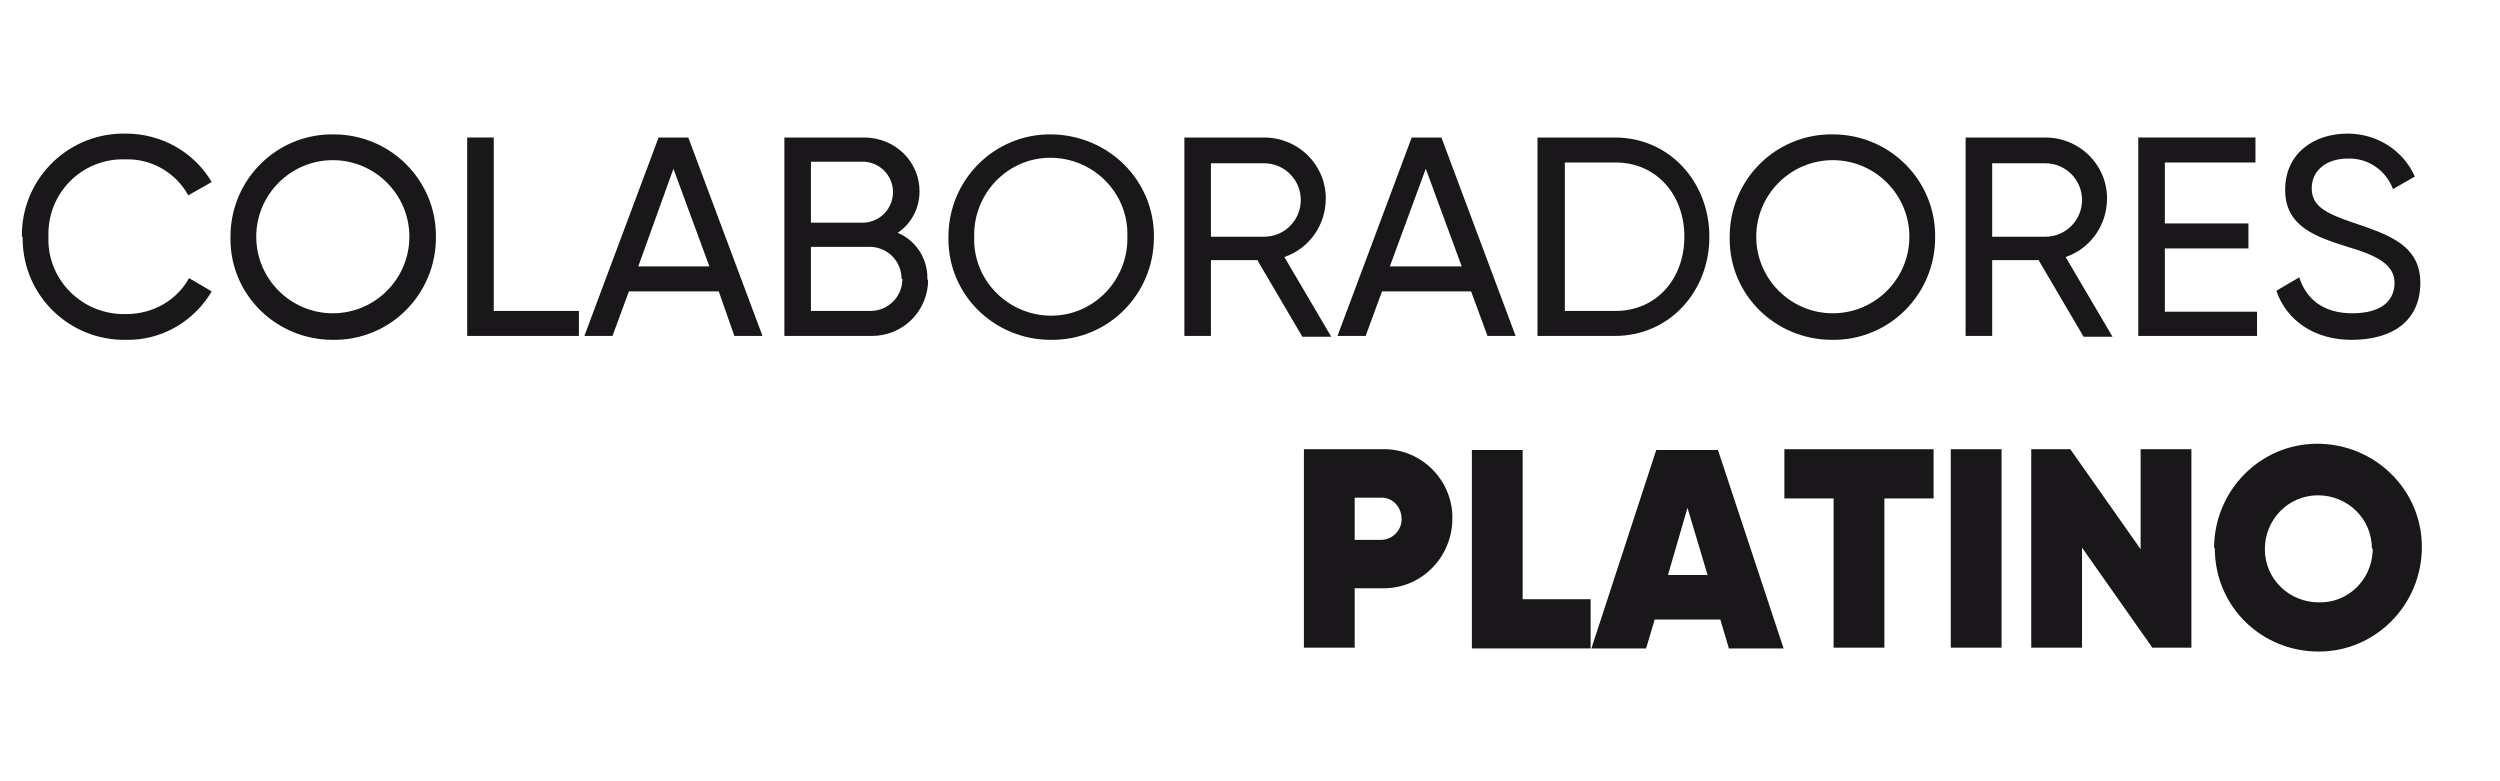 <?xml version="1.0" encoding="UTF-8"?> <svg xmlns="http://www.w3.org/2000/svg" id="Capa_1" data-name="Capa 1" version="1.1" viewBox="0 0 320 100"><defs><style> .cls-1 { fill: #1a171b; stroke-width: 0px; } </style></defs><g id="_--COLABORADORES_PREMIUM" data-name=" --COLABORADORES PREMIUM"><path class="cls-1" d="M2.8,30.3c-.1-7.1,5.5-13,12.7-13.2.2,0,.4,0,.6,0,4.5,0,8.7,2.3,11,6.2l-3,1.7c-1.6-2.9-4.7-4.7-8-4.6-5.3-.2-9.7,3.9-9.9,9.2,0,.2,0,.5,0,.7-.2,5.3,4,9.7,9.3,9.9.2,0,.5,0,.7,0,3.3,0,6.4-1.7,8-4.6l2.9,1.7c-2.3,3.9-6.5,6.3-11,6.2-7.2.1-13.1-5.6-13.2-12.8,0-.1,0-.2,0-.4Z"></path><path class="cls-1" d="M29.5,30.3c0-7.3,5.9-13.2,13.2-13.1,7.3,0,13.2,5.9,13.1,13.2,0,7.3-5.9,13.2-13.2,13.1h0c-7.2,0-13.1-5.7-13.1-12.9,0-.1,0-.2,0-.3ZM52.4,30.3c0-5.4-4.4-9.8-9.8-9.8-5.4,0-9.8,4.4-9.8,9.8h0c0,5.4,4.4,9.8,9.8,9.8,5.4,0,9.8-4.4,9.8-9.8h0Z"></path><path class="cls-1" d="M74.1,39.8v3.2h-14.3v-25.4h3.4v22.2h11Z"></path><path class="cls-1" d="M92,37.3h-11.5l-2.1,5.7h-3.6l9.5-25.4h3.8l9.5,25.4h-3.6l-2-5.7ZM90.8,34.1l-4.6-12.5-4.5,12.5h9.1Z"></path><path class="cls-1" d="M118.8,35.8c0,4-3.2,7.2-7.2,7.2,0,0-.1,0-.2,0h-11v-25.4h10.2c3.9,0,7.1,3,7.1,6.9,0,0,0,0,0,0,0,2.1-1,4.1-2.8,5.3,2.4,1,3.9,3.4,3.8,6ZM103.8,20.7v7.8h6.8c2.1-.1,3.8-1.9,3.7-4.1-.1-2-1.7-3.6-3.7-3.7h-6.8ZM115.4,35.7c0-2.2-1.7-4-3.9-4.1,0,0,0,0-.1,0h-7.6v8.2h7.6c2.2,0,4-1.7,4.1-3.9,0,0,0-.1,0-.2h0Z"></path><path class="cls-1" d="M121.4,30.3c0-7.3,5.9-13.2,13.2-13.1s13.2,5.9,13.1,13.2c0,7.3-5.9,13.2-13.2,13.1,0,0,0,0,0,0-7.2,0-13.1-5.7-13.1-12.9,0-.1,0-.2,0-.3ZM144.3,30.3c.2-5.4-4.1-9.9-9.5-10.1-5.4-.2-9.9,4.1-10.1,9.5,0,.2,0,.4,0,.6-.2,5.4,4.1,9.9,9.5,10.1,5.4.2,9.9-4.1,10.1-9.5,0-.2,0-.4,0-.6Z"></path><path class="cls-1" d="M161,33.3h-6v9.7h-3.4v-25.4h10.2c4.3,0,7.9,3.4,7.9,7.8,0,3.4-2.1,6.4-5.3,7.5l6,10.2h-3.7l-5.7-9.7ZM155,30.3h6.8c2.6,0,4.7-2.1,4.7-4.7,0-2.6-2.1-4.7-4.7-4.7h-6.8v9.5Z"></path><path class="cls-1" d="M188.3,37.3h-11.4l-2.1,5.7h-3.6l9.5-25.4h3.8l9.5,25.4h-3.6l-2.1-5.7ZM187.1,34.1l-4.6-12.5-4.6,12.5h9.1Z"></path><path class="cls-1" d="M218.8,30.3c0,7-5.1,12.7-12.1,12.7h-9.9v-25.4h9.9c7,0,12.1,5.7,12.1,12.7ZM215.6,30.3c0-5.4-3.6-9.5-8.8-9.5h-6.5v19h6.5c5.2,0,8.8-4.1,8.8-9.5Z"></path><path class="cls-1" d="M221.4,30.3c0-7.3,5.9-13.2,13.2-13.1,7.3,0,13.2,5.9,13.1,13.2,0,7.3-5.9,13.2-13.2,13.1h0c-7.2,0-13.1-5.7-13.1-12.9,0-.1,0-.2,0-.3ZM244.4,30.3c0-5.4-4.4-9.8-9.8-9.8s-9.8,4.4-9.8,9.8,4.4,9.8,9.8,9.8,9.8-4.4,9.8-9.8Z"></path><path class="cls-1" d="M261,33.3h-6v9.7h-3.4v-25.4h10.2c4.3,0,7.9,3.4,7.9,7.8,0,3.4-2.1,6.4-5.3,7.5l6,10.2h-3.7l-5.7-9.7ZM255,30.3h6.8c2.6,0,4.7-2.1,4.7-4.7,0-2.6-2.1-4.7-4.7-4.7h-6.8v9.5Z"></path><path class="cls-1" d="M288.9,39.8v3.2h-15.2v-25.4h15v3.2h-11.6v7.8h10.7v3.2h-10.7v8.1h11.8Z"></path><path class="cls-1" d="M291.4,37.2l2.9-1.7c.9,2.8,3.1,4.6,6.8,4.6s5.4-1.6,5.4-3.9-2.2-3.5-6-4.6c-4.1-1.3-8-2.6-8-7.3s3.7-7.2,8-7.2c3.7,0,7.1,2.1,8.6,5.5l-2.8,1.6c-.9-2.4-3.2-4-5.8-3.9-2.7,0-4.6,1.5-4.6,3.8s1.8,3.2,5.3,4.4c4.4,1.5,8.6,2.8,8.6,7.7s-3.6,7.3-8.8,7.3c-4.8,0-8.3-2.5-9.6-6.2Z"></path><path class="cls-1" d="M185.9,66.4c0,4.8-3.8,8.8-8.6,8.9-.2,0-.3,0-.5,0h-3.4v7.6h-6.5v-25.4h9.9c4.8-.2,8.9,3.6,9.1,8.4,0,.2,0,.3,0,.5ZM179.4,66.4c0-1.4-1-2.6-2.4-2.7,0,0-.1,0-.2,0h-3.4v5.4h3.4c1.4,0,2.6-1.2,2.6-2.6,0,0,0,0,0-.1Z"></path><path class="cls-1" d="M203.6,76.7v6.3h-15.2v-25.4h6.5v19.1h8.7Z"></path><path class="cls-1" d="M220.2,79.3h-8.4l-1.1,3.7h-7l8.3-25.4h7.9l8.4,25.4h-7l-1.1-3.7ZM218.6,73.7l-2.6-8.7-2.5,8.6h5.1Z"></path><path class="cls-1" d="M247.5,63.8h-6.3v19.1h-6.5v-19.1h-6.3v-6.3h19.1v6.3Z"></path><path class="cls-1" d="M256.2,57.5v25.4h-6.5v-25.4h6.5Z"></path><path class="cls-1" d="M280.5,57.5v25.4h-5l-9-12.8v12.8h-6.5v-25.4h5l9,12.8v-12.8h6.5Z"></path><path class="cls-1" d="M283.4,70.2c0-7.4,5.9-13.4,13.2-13.4,7.4,0,13.4,5.9,13.4,13.2,0,7.4-5.9,13.4-13.2,13.4,0,0,0,0,0,0-7.3,0-13.2-5.7-13.3-13,0,0,0-.2,0-.3ZM303.6,70.2c0-3.8-3.1-6.8-6.9-6.8-3.8,0-6.8,3.1-6.8,6.9,0,3.8,3.1,6.8,6.9,6.8,3.7.1,6.7-2.8,6.9-6.5,0-.1,0-.3,0-.4h0Z"></path></g></svg> 